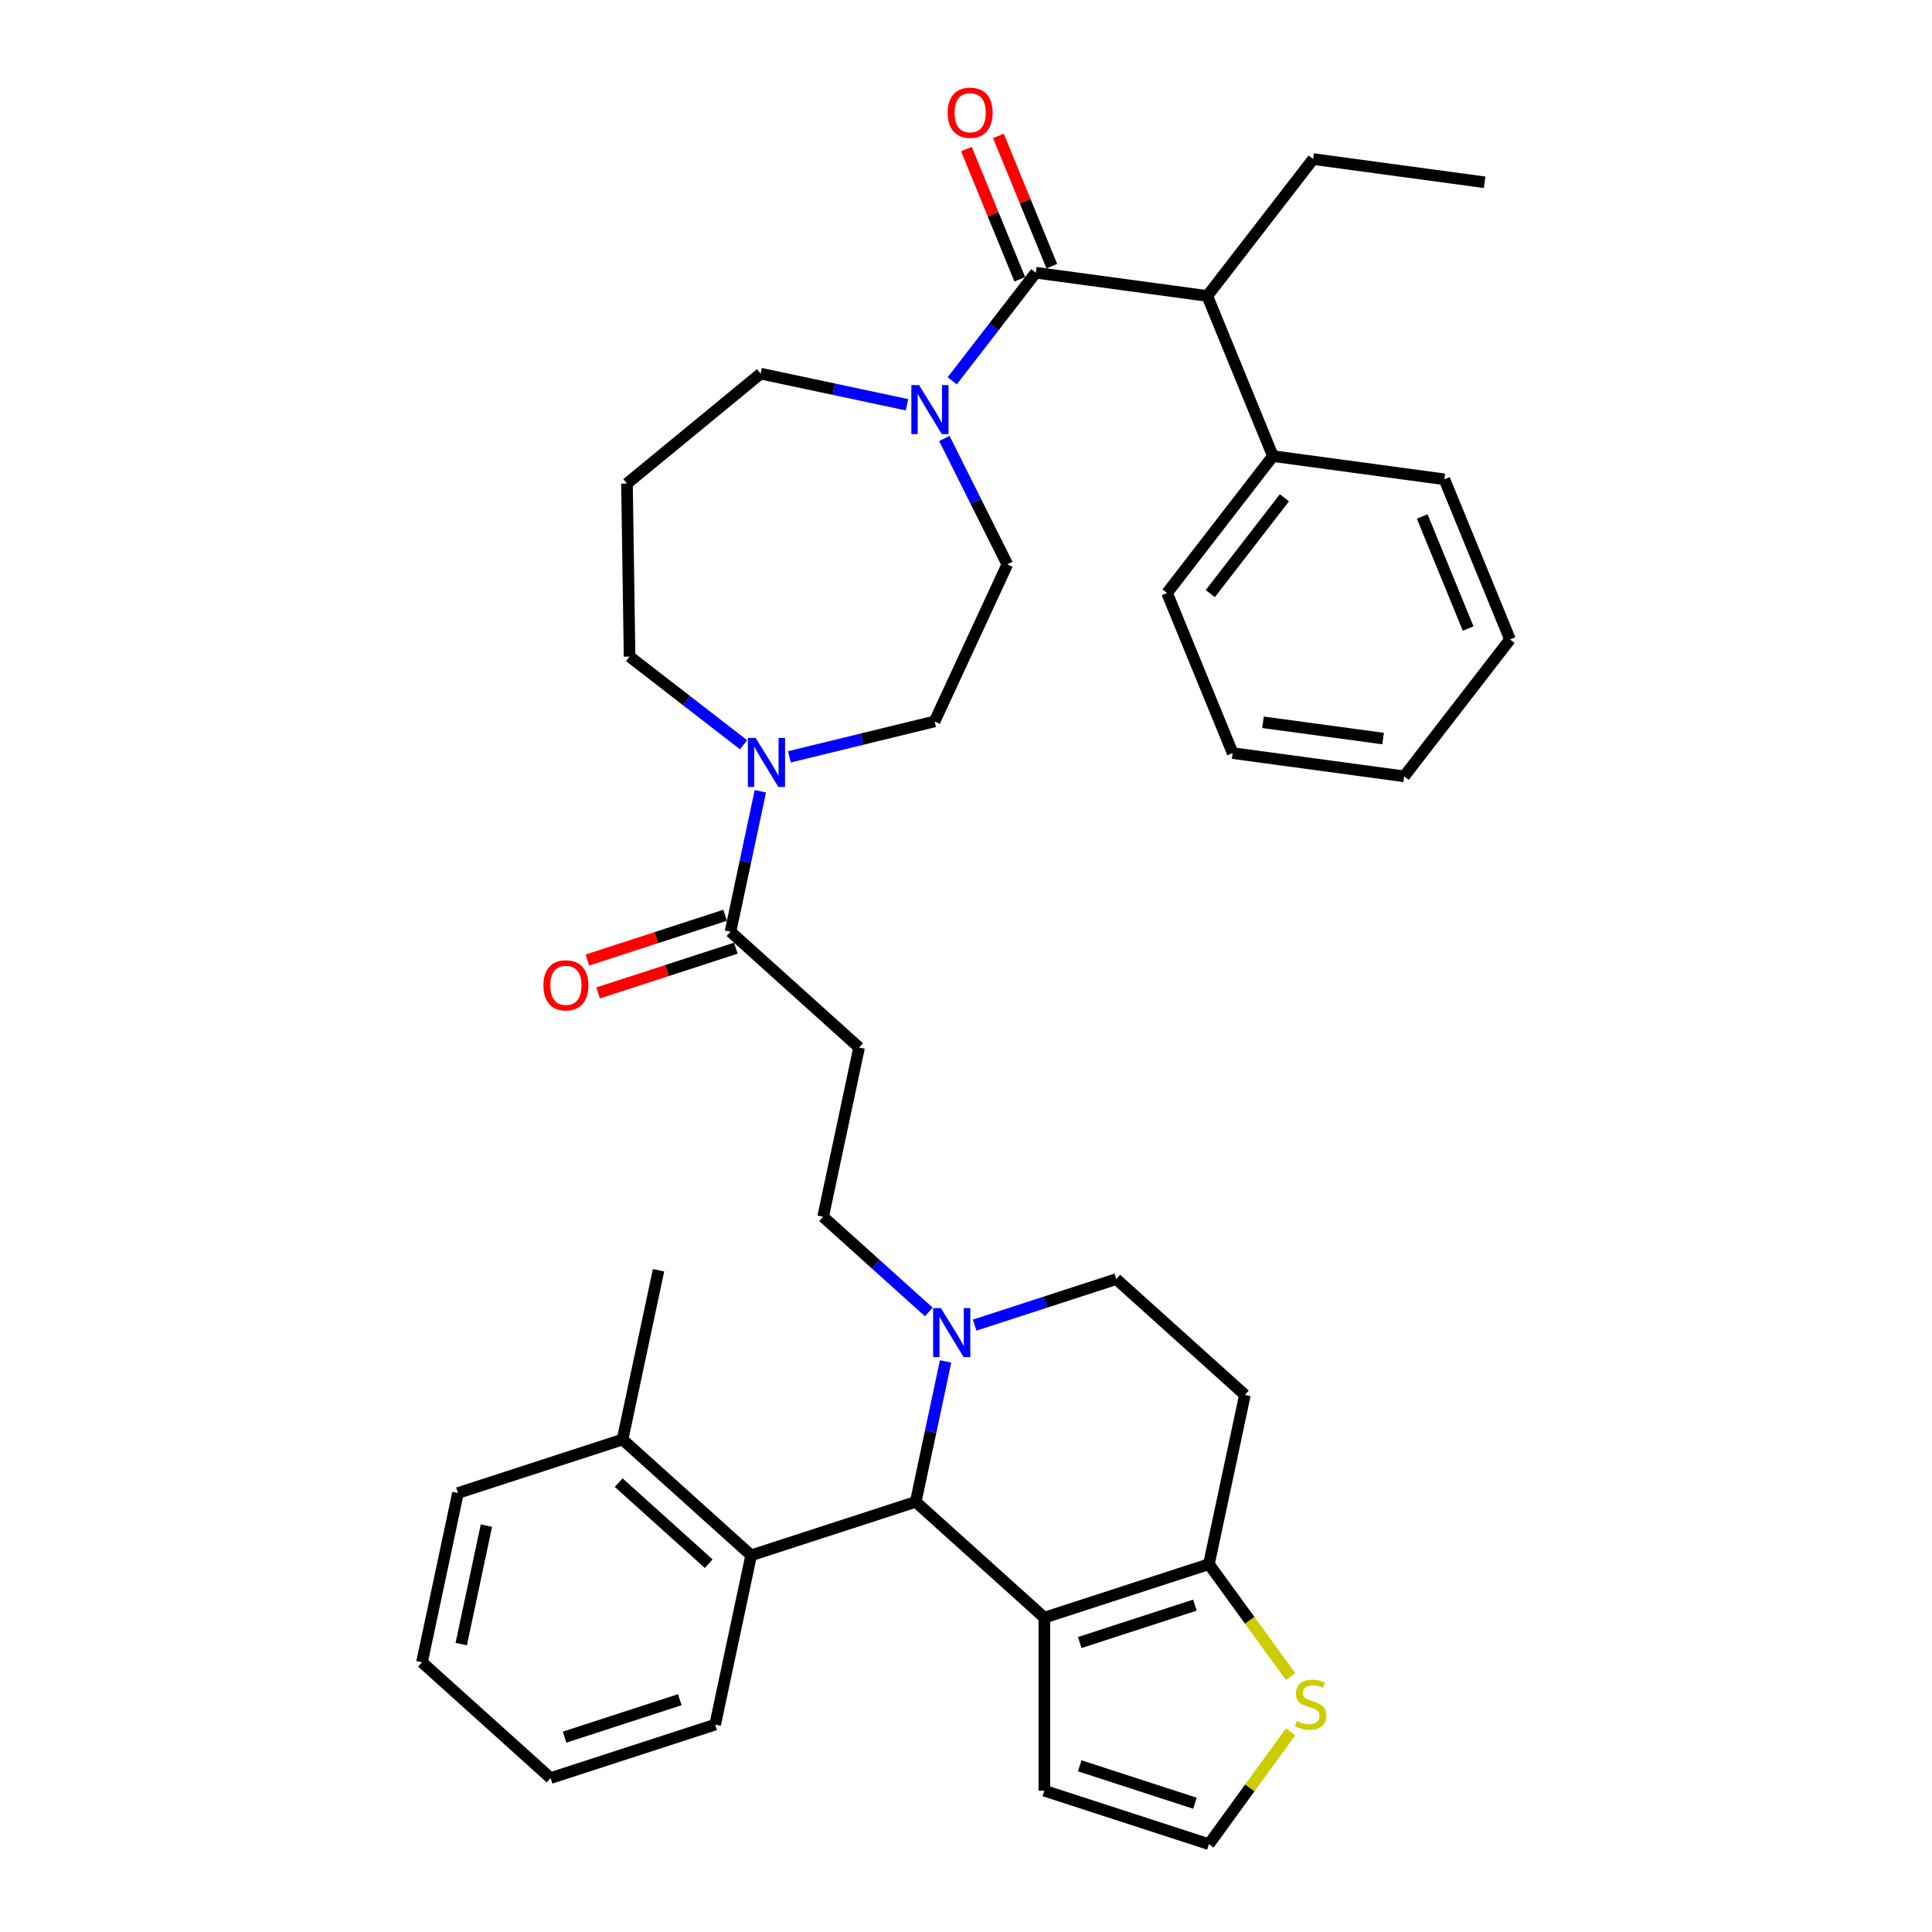 <?xml version='1.0' encoding='iso-8859-1'?>
<svg version='1.1' baseProfile='full'
              xmlns='http://www.w3.org/2000/svg'
                      xmlns:rdkit='http://www.rdkit.org/xml'
                      xmlns:xlink='http://www.w3.org/1999/xlink'
                  xml:space='preserve'
width='1000px' height='1000px' viewBox='0 0 1000 1000'>
<!-- END OF HEADER -->
<rect style='opacity:1.0;fill:#FFFFFF;stroke:none' width='1000' height='1000' x='0' y='0'> </rect>
<path class='bond-0' d='M 624.883,153.186 L 658.851,236.068' style='fill:none;fill-rule:evenodd;stroke:#000000;stroke-width:6px;stroke-linecap:butt;stroke-linejoin:miter;stroke-opacity:1' />
<path class='bond-1' d='M 624.883,153.186 L 679.676,82.329' style='fill:none;fill-rule:evenodd;stroke:#000000;stroke-width:6px;stroke-linecap:butt;stroke-linejoin:miter;stroke-opacity:1' />
<path class='bond-2' d='M 624.883,153.186 L 536.121,141.163' style='fill:none;fill-rule:evenodd;stroke:#000000;stroke-width:6px;stroke-linecap:butt;stroke-linejoin:miter;stroke-opacity:1' />
<path class='bond-3' d='M 488.791,226.944 L 505.093,259.538' style='fill:none;fill-rule:evenodd;stroke:#0000FF;stroke-width:6px;stroke-linecap:butt;stroke-linejoin:miter;stroke-opacity:1' />
<path class='bond-3' d='M 505.093,259.538 L 521.394,292.132' style='fill:none;fill-rule:evenodd;stroke:#000000;stroke-width:6px;stroke-linecap:butt;stroke-linejoin:miter;stroke-opacity:1' />
<path class='bond-4' d='M 492.867,197.098 L 514.494,169.131' style='fill:none;fill-rule:evenodd;stroke:#0000FF;stroke-width:6px;stroke-linecap:butt;stroke-linejoin:miter;stroke-opacity:1' />
<path class='bond-4' d='M 514.494,169.131 L 536.121,141.163' style='fill:none;fill-rule:evenodd;stroke:#000000;stroke-width:6px;stroke-linecap:butt;stroke-linejoin:miter;stroke-opacity:1' />
<path class='bond-5' d='M 469.468,209.5 L 431.59,201.449' style='fill:none;fill-rule:evenodd;stroke:#0000FF;stroke-width:6px;stroke-linecap:butt;stroke-linejoin:miter;stroke-opacity:1' />
<path class='bond-5' d='M 431.59,201.449 L 393.713,193.398' style='fill:none;fill-rule:evenodd;stroke:#000000;stroke-width:6px;stroke-linecap:butt;stroke-linejoin:miter;stroke-opacity:1' />
<path class='bond-6' d='M 544.409,137.766 L 530.593,104.055' style='fill:none;fill-rule:evenodd;stroke:#000000;stroke-width:6px;stroke-linecap:butt;stroke-linejoin:miter;stroke-opacity:1' />
<path class='bond-6' d='M 530.593,104.055 L 516.777,70.345' style='fill:none;fill-rule:evenodd;stroke:#FF0000;stroke-width:6px;stroke-linecap:butt;stroke-linejoin:miter;stroke-opacity:1' />
<path class='bond-6' d='M 527.833,144.56 L 514.017,110.849' style='fill:none;fill-rule:evenodd;stroke:#000000;stroke-width:6px;stroke-linecap:butt;stroke-linejoin:miter;stroke-opacity:1' />
<path class='bond-6' d='M 514.017,110.849 L 500.201,77.138' style='fill:none;fill-rule:evenodd;stroke:#FF0000;stroke-width:6px;stroke-linecap:butt;stroke-linejoin:miter;stroke-opacity:1' />
<path class='bond-7' d='M 658.851,236.068 L 604.057,306.926' style='fill:none;fill-rule:evenodd;stroke:#000000;stroke-width:6px;stroke-linecap:butt;stroke-linejoin:miter;stroke-opacity:1' />
<path class='bond-7' d='M 664.803,257.656 L 626.448,307.256' style='fill:none;fill-rule:evenodd;stroke:#000000;stroke-width:6px;stroke-linecap:butt;stroke-linejoin:miter;stroke-opacity:1' />
<path class='bond-8' d='M 658.851,236.068 L 747.612,248.092' style='fill:none;fill-rule:evenodd;stroke:#000000;stroke-width:6px;stroke-linecap:butt;stroke-linejoin:miter;stroke-opacity:1' />
<path class='bond-9' d='M 679.676,82.329 L 768.438,94.352' style='fill:none;fill-rule:evenodd;stroke:#000000;stroke-width:6px;stroke-linecap:butt;stroke-linejoin:miter;stroke-opacity:1' />
<path class='bond-10' d='M 324.525,250.287 L 325.865,339.849' style='fill:none;fill-rule:evenodd;stroke:#000000;stroke-width:6px;stroke-linecap:butt;stroke-linejoin:miter;stroke-opacity:1' />
<path class='bond-11' d='M 324.525,250.287 L 393.713,193.398' style='fill:none;fill-rule:evenodd;stroke:#000000;stroke-width:6px;stroke-linecap:butt;stroke-linejoin:miter;stroke-opacity:1' />
<path class='bond-12' d='M 378.1,482.257 L 385.826,445.911' style='fill:none;fill-rule:evenodd;stroke:#000000;stroke-width:6px;stroke-linecap:butt;stroke-linejoin:miter;stroke-opacity:1' />
<path class='bond-12' d='M 385.826,445.911 L 393.552,409.565' style='fill:none;fill-rule:evenodd;stroke:#0000FF;stroke-width:6px;stroke-linecap:butt;stroke-linejoin:miter;stroke-opacity:1' />
<path class='bond-13' d='M 375.332,473.738 L 339.68,485.323' style='fill:none;fill-rule:evenodd;stroke:#000000;stroke-width:6px;stroke-linecap:butt;stroke-linejoin:miter;stroke-opacity:1' />
<path class='bond-13' d='M 339.68,485.323 L 304.028,496.907' style='fill:none;fill-rule:evenodd;stroke:#FF0000;stroke-width:6px;stroke-linecap:butt;stroke-linejoin:miter;stroke-opacity:1' />
<path class='bond-13' d='M 380.868,490.776 L 345.216,502.36' style='fill:none;fill-rule:evenodd;stroke:#000000;stroke-width:6px;stroke-linecap:butt;stroke-linejoin:miter;stroke-opacity:1' />
<path class='bond-13' d='M 345.216,502.36 L 309.564,513.944' style='fill:none;fill-rule:evenodd;stroke:#FF0000;stroke-width:6px;stroke-linecap:butt;stroke-linejoin:miter;stroke-opacity:1' />
<path class='bond-14' d='M 378.1,482.257 L 444.665,542.193' style='fill:none;fill-rule:evenodd;stroke:#000000;stroke-width:6px;stroke-linecap:butt;stroke-linejoin:miter;stroke-opacity:1' />
<path class='bond-15' d='M 384.864,385.472 L 355.365,362.66' style='fill:none;fill-rule:evenodd;stroke:#0000FF;stroke-width:6px;stroke-linecap:butt;stroke-linejoin:miter;stroke-opacity:1' />
<path class='bond-15' d='M 355.365,362.66 L 325.865,339.849' style='fill:none;fill-rule:evenodd;stroke:#000000;stroke-width:6px;stroke-linecap:butt;stroke-linejoin:miter;stroke-opacity:1' />
<path class='bond-16' d='M 408.583,391.748 L 446.162,382.577' style='fill:none;fill-rule:evenodd;stroke:#0000FF;stroke-width:6px;stroke-linecap:butt;stroke-linejoin:miter;stroke-opacity:1' />
<path class='bond-16' d='M 446.162,382.577 L 483.742,373.407' style='fill:none;fill-rule:evenodd;stroke:#000000;stroke-width:6px;stroke-linecap:butt;stroke-linejoin:miter;stroke-opacity:1' />
<path class='bond-17' d='M 473.984,777.358 L 540.55,837.294' style='fill:none;fill-rule:evenodd;stroke:#000000;stroke-width:6px;stroke-linecap:butt;stroke-linejoin:miter;stroke-opacity:1' />
<path class='bond-18' d='M 473.984,777.358 L 481.71,741.012' style='fill:none;fill-rule:evenodd;stroke:#000000;stroke-width:6px;stroke-linecap:butt;stroke-linejoin:miter;stroke-opacity:1' />
<path class='bond-18' d='M 481.71,741.012 L 489.436,704.666' style='fill:none;fill-rule:evenodd;stroke:#0000FF;stroke-width:6px;stroke-linecap:butt;stroke-linejoin:miter;stroke-opacity:1' />
<path class='bond-19' d='M 473.984,777.358 L 388.796,805.038' style='fill:none;fill-rule:evenodd;stroke:#000000;stroke-width:6px;stroke-linecap:butt;stroke-linejoin:miter;stroke-opacity:1' />
<path class='bond-20' d='M 504.467,685.89 L 541.131,673.977' style='fill:none;fill-rule:evenodd;stroke:#0000FF;stroke-width:6px;stroke-linecap:butt;stroke-linejoin:miter;stroke-opacity:1' />
<path class='bond-20' d='M 541.131,673.977 L 577.796,662.064' style='fill:none;fill-rule:evenodd;stroke:#000000;stroke-width:6px;stroke-linecap:butt;stroke-linejoin:miter;stroke-opacity:1' />
<path class='bond-21' d='M 480.748,679.065 L 453.395,654.436' style='fill:none;fill-rule:evenodd;stroke:#0000FF;stroke-width:6px;stroke-linecap:butt;stroke-linejoin:miter;stroke-opacity:1' />
<path class='bond-21' d='M 453.395,654.436 L 426.042,629.808' style='fill:none;fill-rule:evenodd;stroke:#000000;stroke-width:6px;stroke-linecap:butt;stroke-linejoin:miter;stroke-opacity:1' />
<path class='bond-22' d='M 577.796,662.064 L 644.361,722' style='fill:none;fill-rule:evenodd;stroke:#000000;stroke-width:6px;stroke-linecap:butt;stroke-linejoin:miter;stroke-opacity:1' />
<path class='bond-23' d='M 644.361,722 L 625.738,809.614' style='fill:none;fill-rule:evenodd;stroke:#000000;stroke-width:6px;stroke-linecap:butt;stroke-linejoin:miter;stroke-opacity:1' />
<path class='bond-24' d='M 540.55,837.294 L 625.738,809.614' style='fill:none;fill-rule:evenodd;stroke:#000000;stroke-width:6px;stroke-linecap:butt;stroke-linejoin:miter;stroke-opacity:1' />
<path class='bond-24' d='M 558.864,850.18 L 618.496,830.804' style='fill:none;fill-rule:evenodd;stroke:#000000;stroke-width:6px;stroke-linecap:butt;stroke-linejoin:miter;stroke-opacity:1' />
<path class='bond-25' d='M 540.55,837.294 L 540.55,926.866' style='fill:none;fill-rule:evenodd;stroke:#000000;stroke-width:6px;stroke-linecap:butt;stroke-linejoin:miter;stroke-opacity:1' />
<path class='bond-26' d='M 625.738,809.614 L 646.876,838.709' style='fill:none;fill-rule:evenodd;stroke:#000000;stroke-width:6px;stroke-linecap:butt;stroke-linejoin:miter;stroke-opacity:1' />
<path class='bond-26' d='M 646.876,838.709 L 668.015,867.803' style='fill:none;fill-rule:evenodd;stroke:#CCCC00;stroke-width:6px;stroke-linecap:butt;stroke-linejoin:miter;stroke-opacity:1' />
<path class='bond-27' d='M 668.015,896.356 L 646.876,925.451' style='fill:none;fill-rule:evenodd;stroke:#CCCC00;stroke-width:6px;stroke-linecap:butt;stroke-linejoin:miter;stroke-opacity:1' />
<path class='bond-27' d='M 646.876,925.451 L 625.738,954.545' style='fill:none;fill-rule:evenodd;stroke:#000000;stroke-width:6px;stroke-linecap:butt;stroke-linejoin:miter;stroke-opacity:1' />
<path class='bond-28' d='M 625.738,954.545 L 540.55,926.866' style='fill:none;fill-rule:evenodd;stroke:#000000;stroke-width:6px;stroke-linecap:butt;stroke-linejoin:miter;stroke-opacity:1' />
<path class='bond-28' d='M 618.496,933.356 L 558.864,913.98' style='fill:none;fill-rule:evenodd;stroke:#000000;stroke-width:6px;stroke-linecap:butt;stroke-linejoin:miter;stroke-opacity:1' />
<path class='bond-29' d='M 388.796,805.038 L 322.231,745.102' style='fill:none;fill-rule:evenodd;stroke:#000000;stroke-width:6px;stroke-linecap:butt;stroke-linejoin:miter;stroke-opacity:1' />
<path class='bond-29' d='M 366.824,809.36 L 320.229,767.405' style='fill:none;fill-rule:evenodd;stroke:#000000;stroke-width:6px;stroke-linecap:butt;stroke-linejoin:miter;stroke-opacity:1' />
<path class='bond-30' d='M 388.796,805.038 L 370.173,892.653' style='fill:none;fill-rule:evenodd;stroke:#000000;stroke-width:6px;stroke-linecap:butt;stroke-linejoin:miter;stroke-opacity:1' />
<path class='bond-31' d='M 322.231,745.102 L 340.854,657.487' style='fill:none;fill-rule:evenodd;stroke:#000000;stroke-width:6px;stroke-linecap:butt;stroke-linejoin:miter;stroke-opacity:1' />
<path class='bond-32' d='M 322.231,745.102 L 237.043,772.781' style='fill:none;fill-rule:evenodd;stroke:#000000;stroke-width:6px;stroke-linecap:butt;stroke-linejoin:miter;stroke-opacity:1' />
<path class='bond-33' d='M 370.173,892.653 L 284.985,920.332' style='fill:none;fill-rule:evenodd;stroke:#000000;stroke-width:6px;stroke-linecap:butt;stroke-linejoin:miter;stroke-opacity:1' />
<path class='bond-33' d='M 351.859,879.767 L 292.227,899.142' style='fill:none;fill-rule:evenodd;stroke:#000000;stroke-width:6px;stroke-linecap:butt;stroke-linejoin:miter;stroke-opacity:1' />
<path class='bond-34' d='M 237.043,772.781 L 218.42,860.396' style='fill:none;fill-rule:evenodd;stroke:#000000;stroke-width:6px;stroke-linecap:butt;stroke-linejoin:miter;stroke-opacity:1' />
<path class='bond-34' d='M 251.772,789.648 L 238.736,850.979' style='fill:none;fill-rule:evenodd;stroke:#000000;stroke-width:6px;stroke-linecap:butt;stroke-linejoin:miter;stroke-opacity:1' />
<path class='bond-35' d='M 284.985,920.332 L 218.42,860.396' style='fill:none;fill-rule:evenodd;stroke:#000000;stroke-width:6px;stroke-linecap:butt;stroke-linejoin:miter;stroke-opacity:1' />
<path class='bond-36' d='M 444.665,542.193 L 426.042,629.808' style='fill:none;fill-rule:evenodd;stroke:#000000;stroke-width:6px;stroke-linecap:butt;stroke-linejoin:miter;stroke-opacity:1' />
<path class='bond-37' d='M 483.742,373.407 L 521.394,292.132' style='fill:none;fill-rule:evenodd;stroke:#000000;stroke-width:6px;stroke-linecap:butt;stroke-linejoin:miter;stroke-opacity:1' />
<path class='bond-38' d='M 604.057,306.926 L 638.025,389.808' style='fill:none;fill-rule:evenodd;stroke:#000000;stroke-width:6px;stroke-linecap:butt;stroke-linejoin:miter;stroke-opacity:1' />
<path class='bond-39' d='M 747.612,248.092 L 781.58,330.973' style='fill:none;fill-rule:evenodd;stroke:#000000;stroke-width:6px;stroke-linecap:butt;stroke-linejoin:miter;stroke-opacity:1' />
<path class='bond-39' d='M 736.131,267.318 L 759.909,325.335' style='fill:none;fill-rule:evenodd;stroke:#000000;stroke-width:6px;stroke-linecap:butt;stroke-linejoin:miter;stroke-opacity:1' />
<path class='bond-40' d='M 638.025,389.808 L 726.787,401.831' style='fill:none;fill-rule:evenodd;stroke:#000000;stroke-width:6px;stroke-linecap:butt;stroke-linejoin:miter;stroke-opacity:1' />
<path class='bond-40' d='M 653.744,373.859 L 715.877,382.275' style='fill:none;fill-rule:evenodd;stroke:#000000;stroke-width:6px;stroke-linecap:butt;stroke-linejoin:miter;stroke-opacity:1' />
<path class='bond-41' d='M 781.58,330.973 L 726.787,401.831' style='fill:none;fill-rule:evenodd;stroke:#000000;stroke-width:6px;stroke-linecap:butt;stroke-linejoin:miter;stroke-opacity:1' />
<path  class='atom-1' d='M 475.72 199.338
L 484.033 212.773
Q 484.857 214.099, 486.182 216.5
Q 487.508 218.9, 487.58 219.043
L 487.58 199.338
L 490.948 199.338
L 490.948 224.704
L 487.472 224.704
L 478.551 210.015
Q 477.512 208.295, 476.401 206.324
Q 475.326 204.354, 475.004 203.744
L 475.004 224.704
L 471.707 224.704
L 471.707 199.338
L 475.72 199.338
' fill='#0000FF'/>
<path  class='atom-3' d='M 490.509 58.353
Q 490.509 52.262, 493.518 48.858
Q 496.528 45.455, 502.153 45.455
Q 507.778 45.455, 510.788 48.858
Q 513.797 52.262, 513.797 58.353
Q 513.797 64.516, 510.752 68.027
Q 507.706 71.502, 502.153 71.502
Q 496.564 71.502, 493.518 68.027
Q 490.509 64.551, 490.509 58.353
M 502.153 68.636
Q 506.022 68.636, 508.101 66.056
Q 510.214 63.441, 510.214 58.353
Q 510.214 53.373, 508.101 50.865
Q 506.022 48.321, 502.153 48.321
Q 498.283 48.321, 496.17 50.829
Q 494.091 53.337, 494.091 58.353
Q 494.091 63.477, 496.17 66.056
Q 498.283 68.636, 502.153 68.636
' fill='#FF0000'/>
<path  class='atom-8' d='M 391.116 381.959
L 399.429 395.395
Q 400.253 396.72, 401.578 399.121
Q 402.904 401.522, 402.976 401.665
L 402.976 381.959
L 406.343 381.959
L 406.343 407.326
L 402.868 407.326
L 393.947 392.636
Q 392.908 390.916, 391.797 388.946
Q 390.722 386.975, 390.4 386.366
L 390.4 407.326
L 387.103 407.326
L 387.103 381.959
L 391.116 381.959
' fill='#0000FF'/>
<path  class='atom-9' d='M 281.268 510.008
Q 281.268 503.917, 284.277 500.514
Q 287.287 497.11, 292.912 497.11
Q 298.537 497.11, 301.547 500.514
Q 304.556 503.917, 304.556 510.008
Q 304.556 516.171, 301.511 519.682
Q 298.465 523.158, 292.912 523.158
Q 287.323 523.158, 284.277 519.682
Q 281.268 516.207, 281.268 510.008
M 292.912 520.291
Q 296.782 520.291, 298.86 517.712
Q 300.974 515.096, 300.974 510.008
Q 300.974 505.028, 298.86 502.52
Q 296.782 499.976, 292.912 499.976
Q 289.042 499.976, 286.929 502.484
Q 284.85 504.992, 284.85 510.008
Q 284.85 515.132, 286.929 517.712
Q 289.042 520.291, 292.912 520.291
' fill='#FF0000'/>
<path  class='atom-12' d='M 487 677.06
L 495.313 690.496
Q 496.137 691.821, 497.462 694.222
Q 498.788 696.622, 498.86 696.766
L 498.86 677.06
L 502.228 677.06
L 502.228 702.427
L 498.752 702.427
L 489.831 687.737
Q 488.792 686.017, 487.681 684.047
Q 486.606 682.076, 486.284 681.467
L 486.284 702.427
L 482.987 702.427
L 482.987 677.06
L 487 677.06
' fill='#0000FF'/>
<path  class='atom-17' d='M 671.221 890.786
Q 671.508 890.894, 672.69 891.395
Q 673.873 891.897, 675.163 892.22
Q 676.488 892.506, 677.778 892.506
Q 680.179 892.506, 681.576 891.36
Q 682.973 890.177, 682.973 888.135
Q 682.973 886.738, 682.257 885.878
Q 681.576 885.018, 680.501 884.552
Q 679.426 884.086, 677.635 883.549
Q 675.378 882.868, 674.016 882.223
Q 672.69 881.578, 671.723 880.217
Q 670.791 878.855, 670.791 876.562
Q 670.791 873.374, 672.941 871.403
Q 675.127 869.432, 679.426 869.432
Q 682.364 869.432, 685.696 870.83
L 684.872 873.589
Q 681.827 872.334, 679.534 872.334
Q 677.061 872.334, 675.7 873.374
Q 674.338 874.377, 674.374 876.132
Q 674.374 877.494, 675.055 878.318
Q 675.772 879.142, 676.775 879.608
Q 677.814 880.074, 679.534 880.611
Q 681.827 881.328, 683.188 882.044
Q 684.55 882.761, 685.517 884.23
Q 686.52 885.663, 686.52 888.135
Q 686.52 891.646, 684.156 893.545
Q 681.827 895.408, 677.921 895.408
Q 675.664 895.408, 673.944 894.907
Q 672.26 894.441, 670.254 893.617
L 671.221 890.786
' fill='#CCCC00'/>
</svg>
